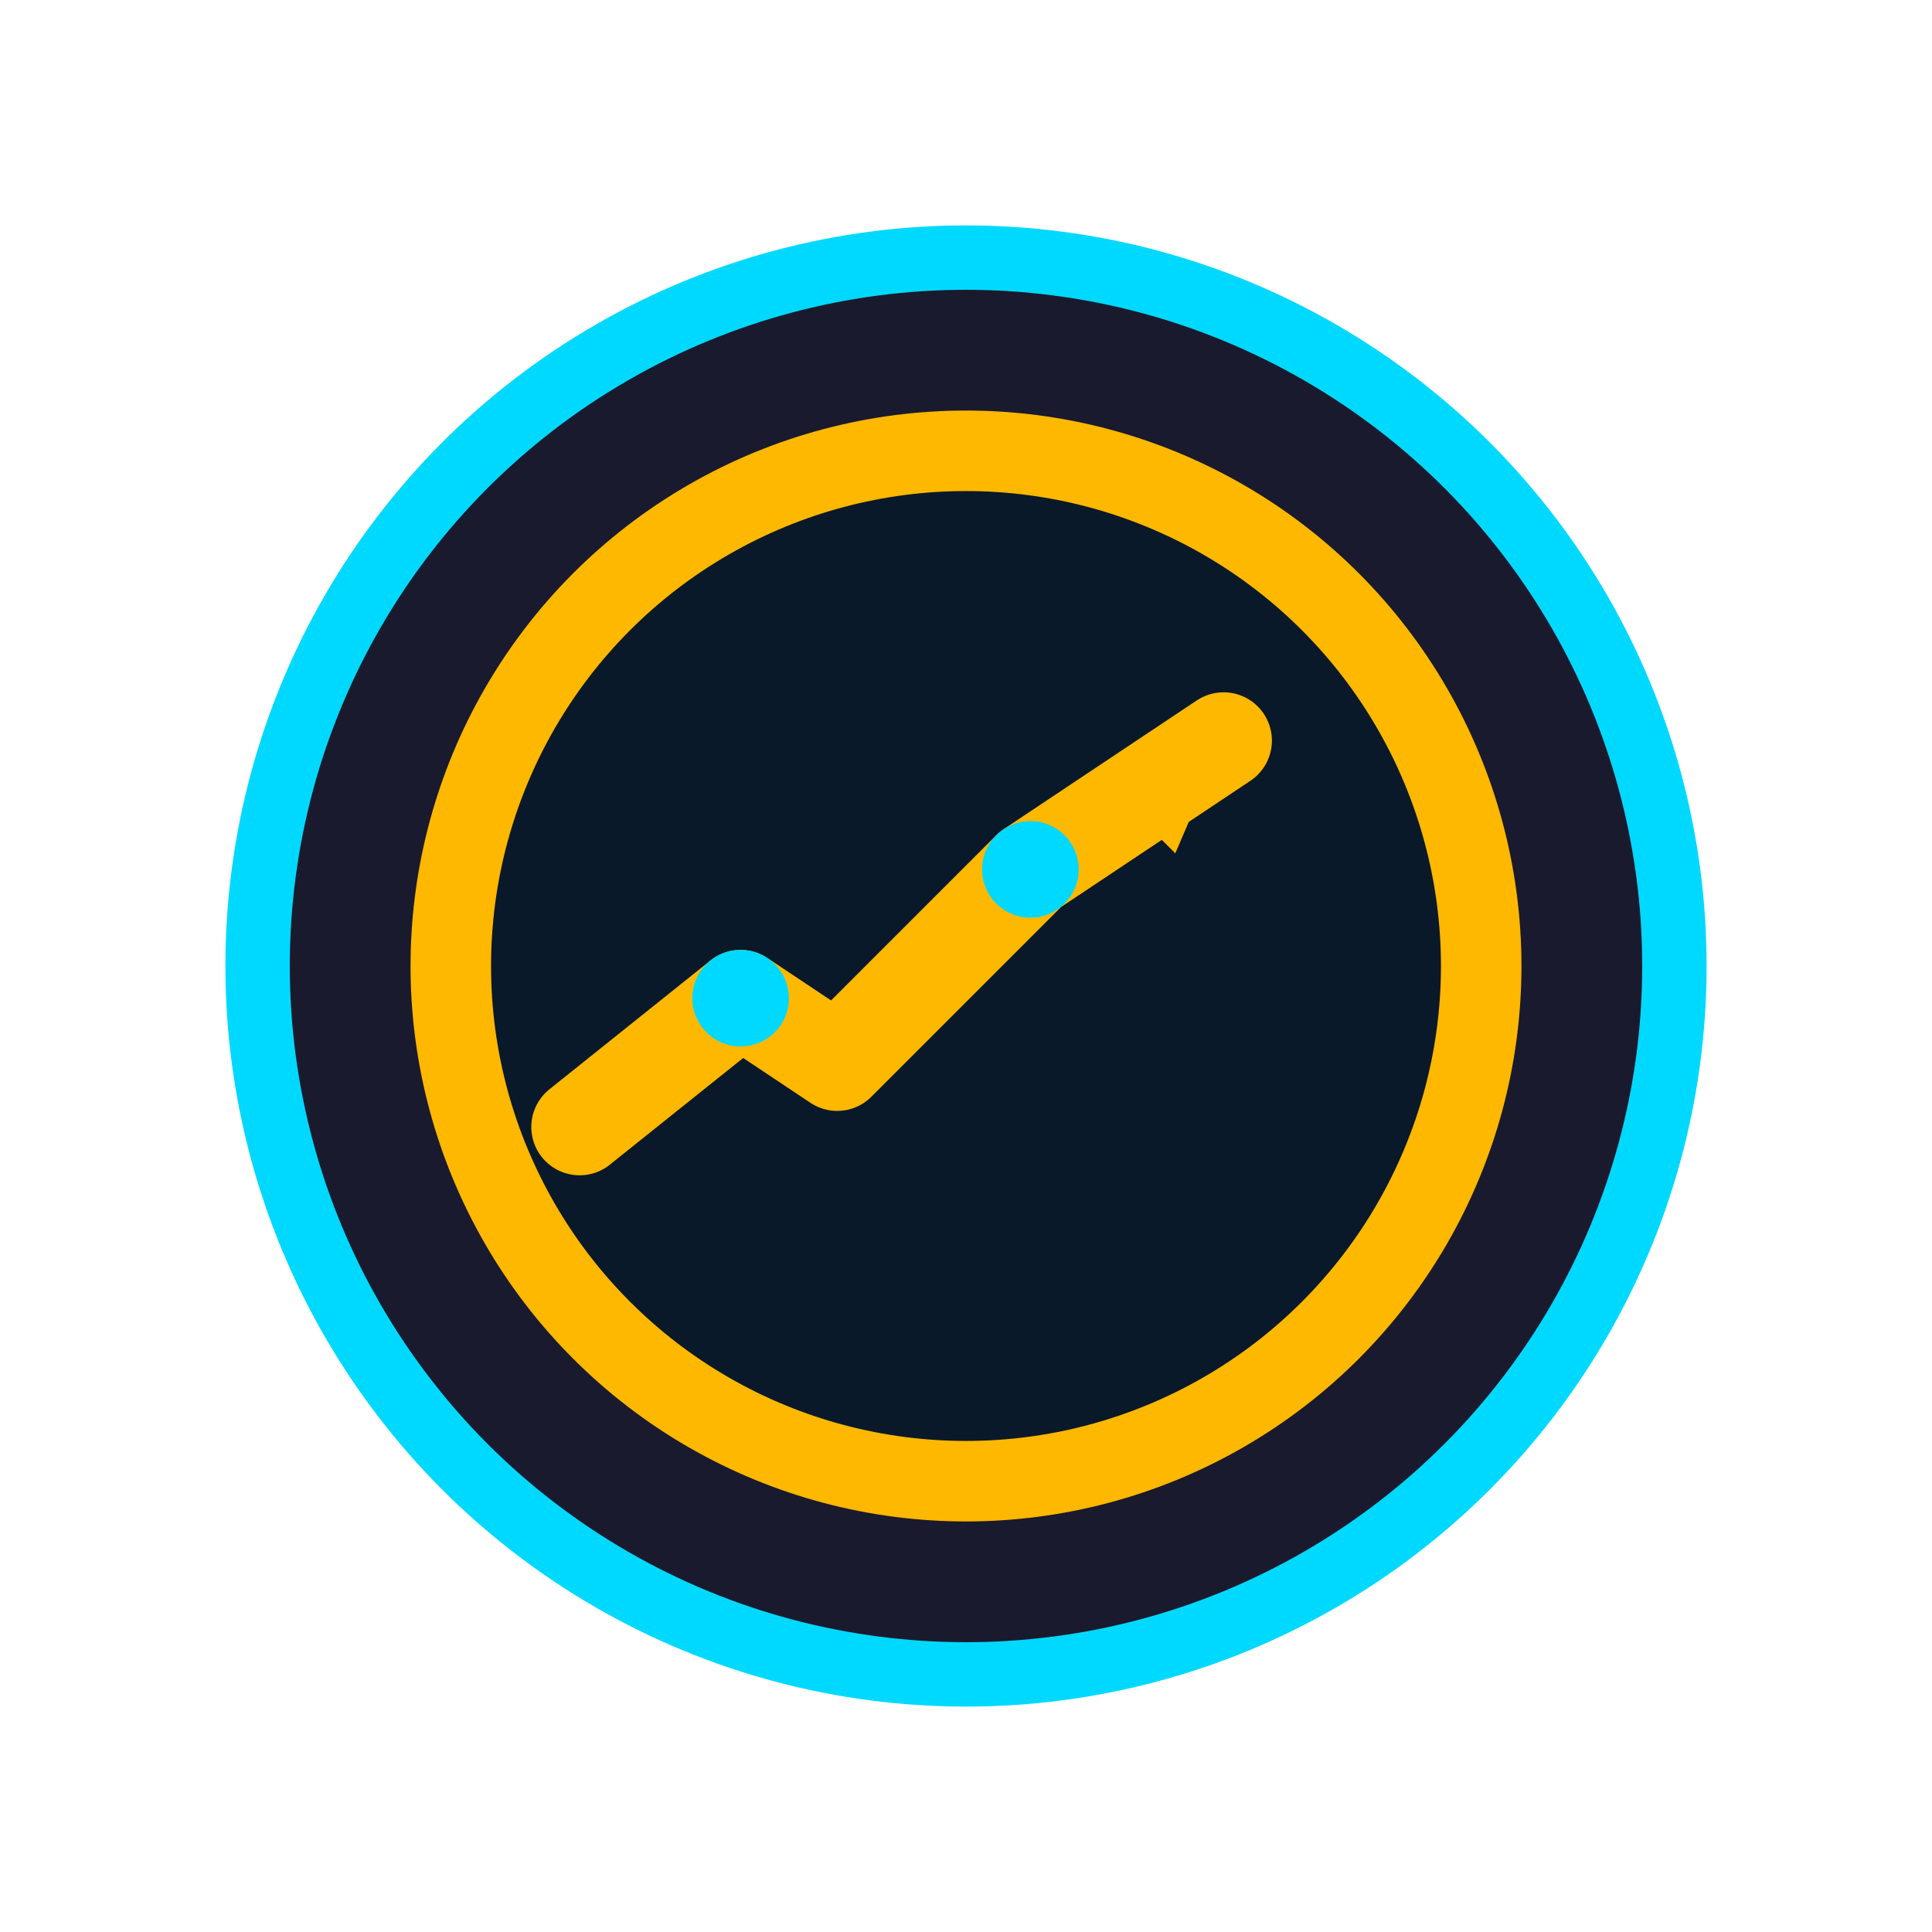 <svg xmlns="http://www.w3.org/2000/svg" version="1.1" xmlns:xlink="http://www.w3.org/1999/xlink" width="60" height="60"><svg viewBox="0 0 60 60" fill="none" xmlns="http://www.w3.org/2000/svg">
  <!-- 8 rounded rectangular teeth around the gear (teal gradient) -->
  <rect x="27" y="2" width="6" height="8" rx="1.5" fill="url(#gradient1)"></rect>
  <rect x="41.5" y="7" width="6" height="8" rx="1.5" fill="url(#gradient1)" transform="rotate(45 44.5 11)"></rect>
  <rect x="50" y="27" width="8" height="6" rx="1.5" fill="url(#gradient1)"></rect>
  <rect x="44.5" y="43" width="6" height="8" rx="1.5" fill="url(#gradient1)" transform="rotate(-45 47.5 47)"></rect>
  <rect x="27" y="50" width="6" height="8" rx="1.5" fill="url(#gradient1)"></rect>
  <rect x="10" y="43" width="6" height="8" rx="1.5" fill="url(#gradient1)" transform="rotate(45 13 47)"></rect>
  <rect x="2" y="27" width="8" height="6" rx="1.5" fill="url(#gradient1)"></rect>
  <rect x="10" y="7" width="6" height="8" rx="1.5" fill="url(#gradient1)" transform="rotate(-45 13 11)"></rect>

  <!-- Outer circle (teal stroke) -->
  <circle cx="30" cy="30" r="22" fill="#1A1A2E" stroke="#00D9FF" stroke-width="2"></circle>

  <!-- Inner circle (gold stroke) -->
  <circle cx="30" cy="30" r="16" fill="#0A1929" stroke="#FFB800" stroke-width="2.5"></circle>

  <!-- Chart line going upward (gold) -->
  <path d="M18 35 L23 31 L26 33 L32 27 L38 23" stroke="#FFB800" stroke-width="3" stroke-linecap="round" stroke-linejoin="round" fill="none"></path>

  <!-- Arrow at end of chart line -->
  <path d="M35 25 L38 23 L36.5 26.5 Z" fill="#FFB800"></path>

  <!-- Data points on chart line (teal) -->
  <circle cx="23" cy="31" r="1.5" fill="#00D9FF"></circle>
  <circle cx="32" cy="27" r="1.5" fill="#00D9FF"></circle>

  <!-- Gradient definition for teeth -->
  <defs>
    <linearGradient id="SvgjsLinearGradient1012" x1="0" y1="0" x2="60" y2="60">
      <stop offset="0%" stop-color="#00D9FF" stop-opacity="0.6"></stop>
      <stop offset="100%" stop-color="#00D9FF" stop-opacity="0.3"></stop>
    </linearGradient>
  </defs>
</svg><style>@media (prefers-color-scheme: light) { :root { filter: none; } }
@media (prefers-color-scheme: dark) { :root { filter: none; } }
</style></svg>